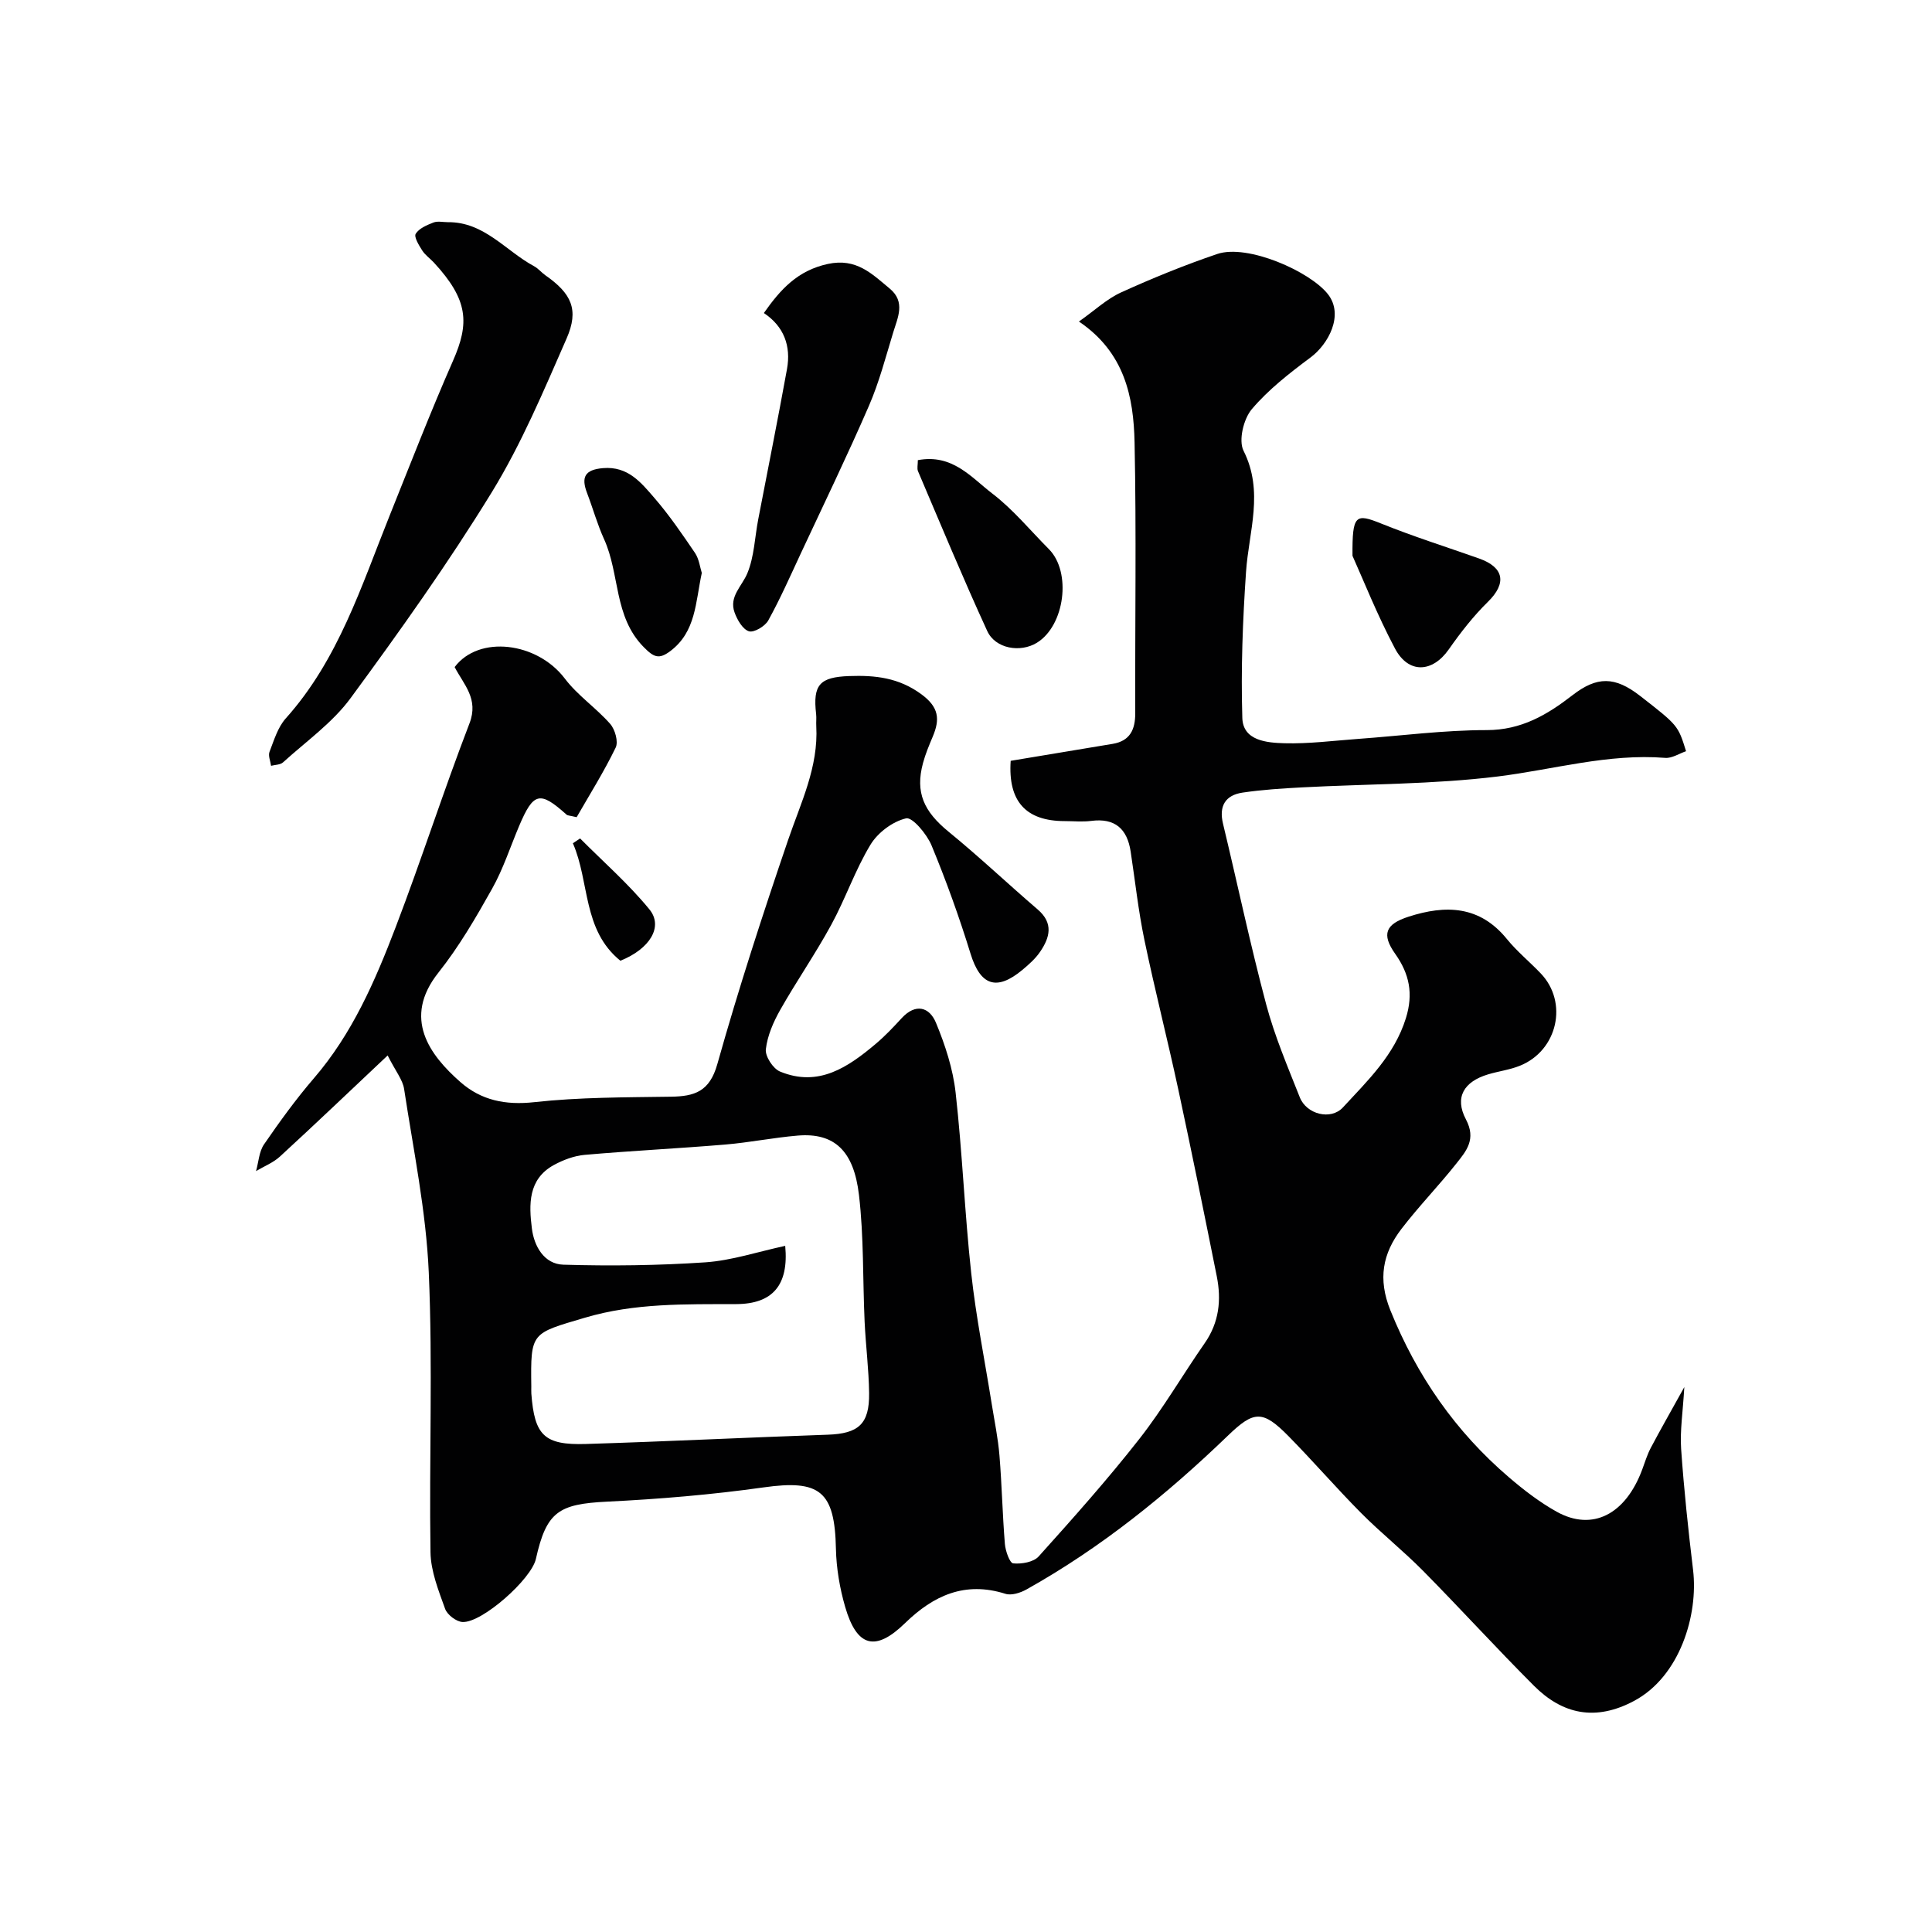 <svg enable-background="new 0 0 400 400" viewBox="0 0 400 400" xmlns="http://www.w3.org/2000/svg"><g fill="#010102"><path d="m80.26 218.52c-7.9 7.45-15.03 14.25-22.29 20.92-1.4 1.29-3.3 2.03-4.96 3.02.53-1.87.62-4.03 1.66-5.54 3.24-4.71 6.61-9.37 10.33-13.69 7.94-9.22 12.67-20.15 16.92-31.27 5.34-13.97 9.91-28.23 15.28-42.19 1.96-5.09-1.18-8.01-3.07-11.66 5.01-6.67 17.07-5.2 22.82 2.39 2.64 3.49 6.47 6.06 9.38 9.37 1.01 1.15 1.73 3.7 1.14 4.91-2.45 5.05-5.45 9.83-8.08 14.41-1.47-.35-1.87-.33-2.08-.52-5.54-4.97-6.86-4.66-9.83 2.34-1.84 4.35-3.3 8.91-5.6 13-3.36 5.99-6.85 12-11.11 17.36-7.51 9.45-1.8 17.07 4.54 22.65 4.31 3.79 9.33 4.83 15.31 4.17 9.35-1.03 18.84-.99 28.27-1.13 4.91-.07 8.02-1.05 9.62-6.73 4.39-15.61 9.41-31.05 14.65-46.4 2.64-7.74 6.31-15.12 5.84-23.59-.05-.83.06-1.68-.03-2.5-.71-6.08.74-7.65 6.85-7.87 5.37-.19 10.24.32 14.93 3.76 3.68 2.7 3.87 5.2 2.37 8.77-.76 1.8-1.53 3.63-2.03 5.51-1.63 6.06.17 9.99 5.31 14.19 6.32 5.16 12.25 10.78 18.45 16.1 3.31 2.84 2.51 5.8.5 8.75-.97 1.43-2.33 2.63-3.67 3.75-5.38 4.48-8.72 3.21-10.74-3.35-2.34-7.59-5.04-15.09-8.08-22.43-.97-2.33-3.96-5.89-5.26-5.59-2.78.64-5.86 2.95-7.38 5.46-3.18 5.25-5.18 11.2-8.13 16.6-3.27 6-7.18 11.64-10.55 17.59-1.42 2.51-2.66 5.35-2.98 8.16-.17 1.46 1.49 4.01 2.93 4.61 7.99 3.31 14.11-.91 19.87-5.77 1.9-1.61 3.63-3.44 5.32-5.28 2.88-3.13 5.74-2.33 7.1.95 1.91 4.61 3.52 9.54 4.07 14.46 1.4 12.42 1.87 24.95 3.23 37.38.99 9.08 2.81 18.08 4.25 27.11.57 3.55 1.31 7.09 1.6 10.67.5 6.09.62 12.2 1.12 18.29.12 1.45 1 3.95 1.72 4.02 1.73.17 4.2-.25 5.27-1.43 7.15-7.95 14.27-15.94 20.86-24.35 4.92-6.28 8.95-13.25 13.52-19.81 2.99-4.29 3.48-8.95 2.5-13.85-2.59-12.93-5.21-25.85-7.98-38.74-2.22-10.32-4.85-20.55-7-30.88-1.26-6.04-1.92-12.21-2.85-18.32-.72-4.7-3.24-6.98-8.17-6.34-1.8.23-3.66.04-5.49.04-8.05-.01-11.75-4.1-11.18-12.48 7.02-1.17 14.06-2.33 21.11-3.51 3.6-.6 4.69-2.96 4.68-6.36-.06-18.7.25-37.4-.14-56.08-.2-9.41-2.06-18.61-11.52-25 3.29-2.32 5.78-4.69 8.73-6.03 6.5-2.95 13.14-5.66 19.89-7.95 6.3-2.14 19.27 3.62 22.95 8.34 3.34 4.29.09 10.32-3.62 13.08-4.33 3.23-8.71 6.63-12.17 10.72-1.7 2.02-2.77 6.46-1.7 8.59 4.26 8.48 1.1 16.67.52 25.04-.69 10.07-1.08 20.2-.77 30.28.14 4.73 5.08 5.14 8.7 5.24 5.09.14 10.2-.53 15.29-.9 8.87-.64 17.73-1.82 26.6-1.82 7.17 0 12.52-3.16 17.76-7.22 5.08-3.94 8.78-3.93 14.01.14 7.85 6.11 7.85 6.11 9.51 11.45-1.42.48-2.91 1.49-4.31 1.38-11.83-.94-23.12 2.42-34.66 3.85-13.41 1.65-27.04 1.54-40.57 2.26-4.1.22-8.22.48-12.28 1.08-3.55.53-4.93 2.76-4.05 6.43 3 12.47 5.64 25.03 8.94 37.42 1.75 6.57 4.45 12.9 6.96 19.24 1.39 3.52 6.42 4.81 8.93 2.09 5.12-5.55 10.64-10.8 13.03-18.46 1.58-5.07.74-9.17-2.21-13.34-2.87-4.05-2.02-6.15 2.77-7.69 7.68-2.48 14.72-2.31 20.35 4.62 2.09 2.57 4.71 4.71 7.01 7.12 5.73 5.98 3.52 15.97-4.31 19.12-2.1.85-4.41 1.13-6.6 1.79-4.99 1.5-6.99 4.75-4.57 9.33 2.16 4.09.09 6.51-1.95 9.08-3.67 4.64-7.82 8.9-11.42 13.6-3.87 5.06-4.9 10.33-2.28 16.83 5.48 13.57 13.49 25.11 24.54 34.57 3.09 2.65 6.38 5.18 9.92 7.15 7.38 4.09 14.23.55 17.68-8.74.56-1.51 1.03-3.08 1.78-4.5 2.03-3.84 4.18-7.6 6.94-12.58-.3 5.21-.92 9.04-.66 12.81.58 8.36 1.47 16.71 2.47 25.03 1.12 9.32-2.72 22.02-12.13 27.09-8.06 4.34-14.91 2.81-20.8-3.08-7.79-7.79-15.21-15.95-22.95-23.79-4.12-4.17-8.74-7.85-12.87-12.01-5.13-5.17-9.9-10.7-15.01-15.89-5.36-5.45-7.17-5.29-12.54-.11-12.67 12.21-26.28 23.22-41.69 31.84-1.26.71-3.13 1.31-4.38.91-8.38-2.65-14.89.34-20.79 6.08-6.12 5.96-9.97 4.97-12.39-3.38-1.12-3.87-1.82-7.98-1.91-12-.24-11.98-3.32-14.38-14.99-12.73-10.73 1.51-21.57 2.42-32.39 2.95-10.05.49-12.56 2.09-14.74 11.86-.93 4.18-11.11 13.24-15.18 13.06-1.29-.06-3.18-1.5-3.62-2.74-1.36-3.79-2.96-7.77-3.02-11.7-.3-19.33.49-38.69-.36-57.99-.56-12.69-3.18-25.29-5.1-37.9-.28-1.92-1.74-3.66-3.41-6.97zm82.31 39.42c.77 8.17-2.64 12.03-10.14 12.06-10.53.04-21-.25-31.34 2.82-11.13 3.3-11.24 2.94-11.09 14.23.01.5-.03 1 .01 1.5.65 8.62 2.65 10.68 11.3 10.41 16.69-.51 33.36-1.35 50.05-1.92 6.36-.22 8.66-2.18 8.58-8.6-.06-4.93-.7-9.85-.93-14.79-.4-8.75-.15-17.58-1.17-26.25-1.06-9.06-5.02-12.93-12.67-12.29-5.03.42-10.02 1.44-15.05 1.86-9.68.81-19.38 1.28-29.05 2.13-2.2.19-4.47 1.05-6.43 2.12-5.33 2.94-5.14 8.18-4.52 13.12.45 3.67 2.54 7.38 6.52 7.5 9.8.29 19.65.17 29.42-.49 5.45-.38 10.79-2.18 16.51-3.41z"/><path d="m92.72 46c7.54-.08 11.97 5.95 17.86 9.12.85.46 1.5 1.28 2.3 1.85 5.45 3.8 7.05 7.14 4.42 13.13-4.74 10.81-9.35 21.82-15.5 31.84-9 14.66-19.02 28.73-29.22 42.61-3.75 5.1-9.21 8.95-13.98 13.29-.57.52-1.64.49-2.48.71-.13-.97-.63-2.09-.32-2.89.93-2.4 1.71-5.08 3.37-6.93 10.87-12.13 15.62-27.33 21.5-41.98 4.3-10.71 8.47-21.48 13.11-32.03 3.45-7.83 3.2-12.62-3.95-20.36-.79-.85-1.81-1.55-2.42-2.51-.68-1.07-1.74-2.8-1.34-3.45.69-1.12 2.31-1.8 3.67-2.33.88-.34 1.98-.07 2.98-.07z"/><path d="m158.15 64.81c3.44-4.9 6.99-8.81 13.24-10.16 5.92-1.28 9.12 2.04 12.82 5.1 3.32 2.75 1.65 6.01.72 9.07-1.56 5.11-2.91 10.33-5.03 15.21-4.45 10.25-9.32 20.32-14.05 30.44-2.19 4.7-4.29 9.46-6.79 13.99-.67 1.21-2.98 2.57-4.01 2.24-1.3-.42-2.42-2.38-2.97-3.91-1.18-3.28 1.54-5.42 2.65-8.1 1.43-3.44 1.53-7.42 2.25-11.15 1.99-10.38 4.08-20.74 5.96-31.14.86-4.77-.64-8.83-4.79-11.59z"/><path d="m190.03 95.27c7.17-1.36 11.08 3.6 15.41 6.91 4.32 3.3 7.85 7.62 11.72 11.51 4.73 4.76 3.3 15.84-2.49 19.39-3.43 2.1-8.59 1.24-10.28-2.45-5.01-10.92-9.62-22.02-14.33-33.08-.23-.56-.03-1.3-.03-2.28z"/><path d="m280.02 115.08c-.07-8.59.64-8.82 5.98-6.67 6.62 2.67 13.46 4.83 20.2 7.21 5.26 1.86 5.76 5.15 1.86 8.98-3.02 2.96-5.67 6.37-8.1 9.84-3.37 4.83-8.34 5.13-11.15-.18-3.7-6.98-6.62-14.37-8.79-19.18z"/><path d="m145.3 118.62c-1.32 6.13-1.2 12.18-6.53 16.19-2.35 1.76-3.4 1.29-5.51-.85-6.21-6.31-4.9-15.1-8.19-22.32-1.4-3.08-2.31-6.38-3.52-9.55-1.25-3.27-.52-4.85 3.31-5.17 5.16-.43 7.88 3 10.63 6.18 3.08 3.56 5.76 7.49 8.41 11.39.84 1.26 1.03 2.97 1.4 4.13z"/><path d="m128.44 198.91c-7.88-6.4-6.32-16.3-9.83-24.32.5-.33.99-.67 1.49-1 4.82 4.85 10.03 9.4 14.34 14.67 2.97 3.6.08 8.23-6 10.65z"/></g></svg>